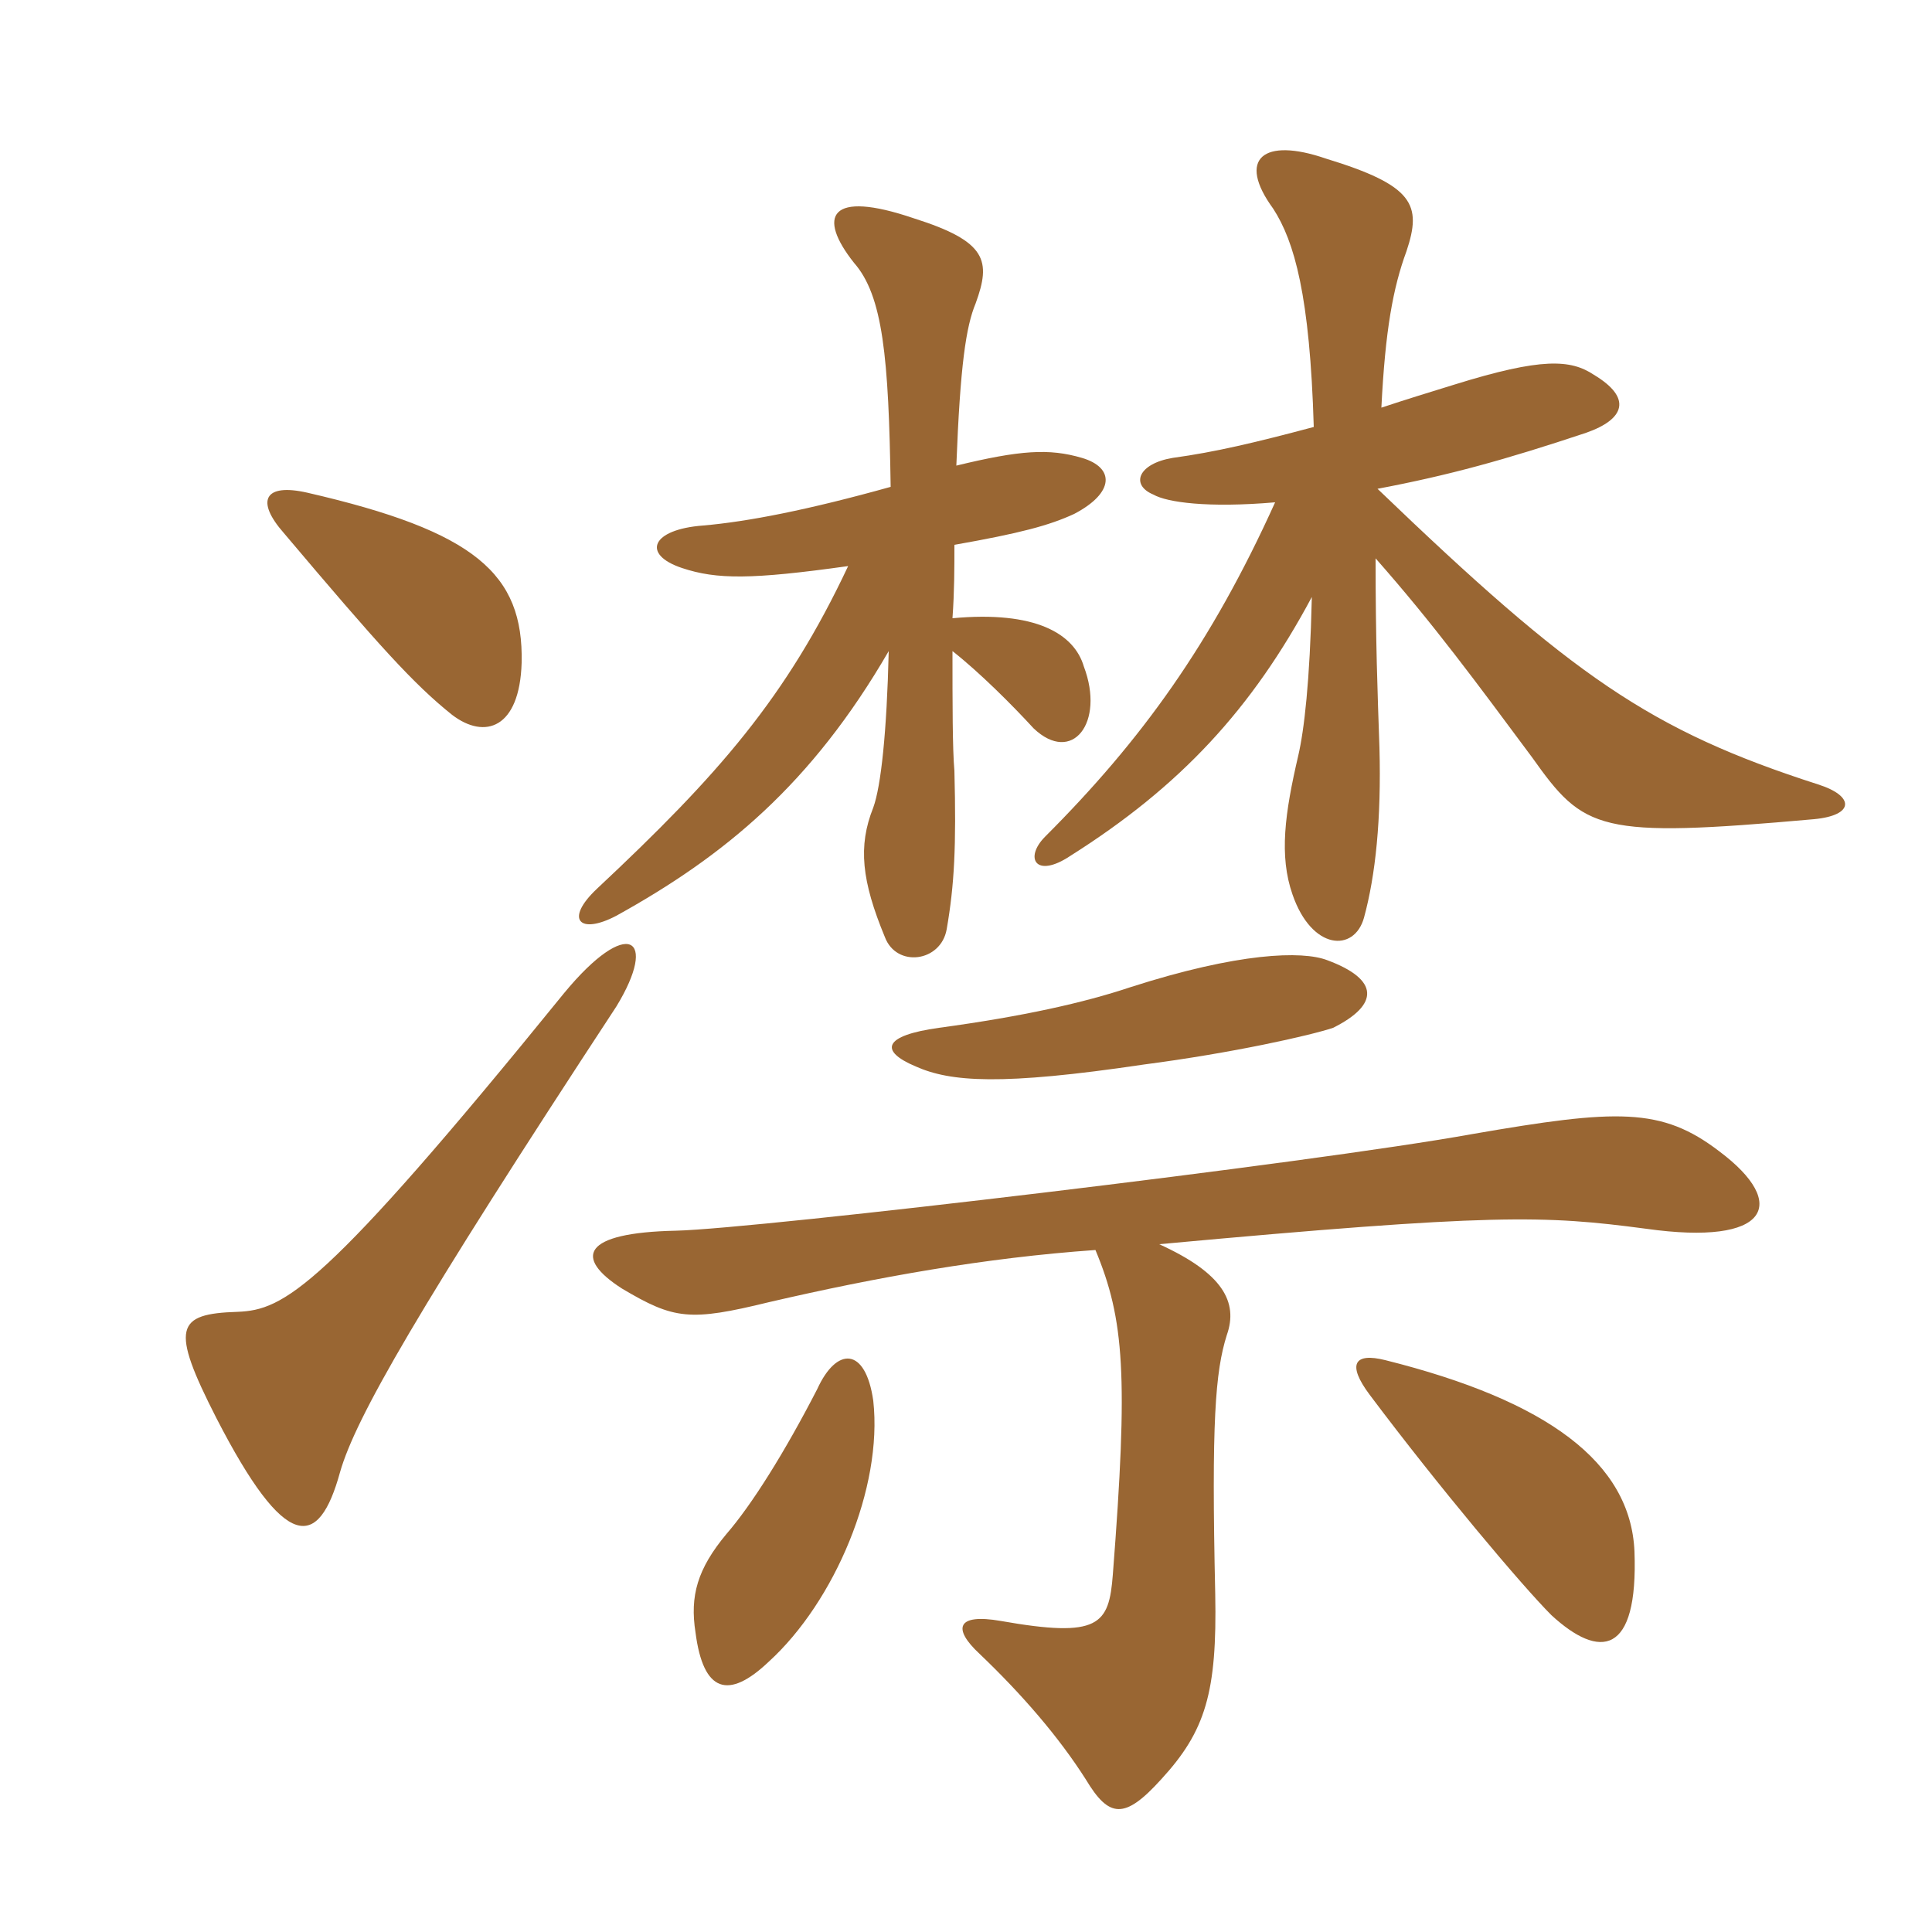<svg xmlns="http://www.w3.org/2000/svg" xmlns:xlink="http://www.w3.org/1999/xlink" width="150" height="150"><path fill="#996633" padding="10" d="M67.80 108.75C67.20 104.55 64.95 104.55 63.45 107.85C60.90 112.80 58.35 116.85 56.40 119.10C54.15 121.80 53.55 123.90 54 126.75C54.60 131.40 56.55 132 59.70 129C64.80 124.35 68.55 115.50 67.80 108.75ZM126.90 120.45C126.60 113.55 120.15 108.75 107.55 105.60C105.15 105 104.55 105.90 106.35 108.30C111.75 115.50 118.20 123.15 120.45 125.40C124.20 128.85 127.20 128.55 126.90 120.45ZM85.05 97.05C87.30 102.45 87.60 106.80 86.40 122.25C86.10 126.15 85.35 127.20 77.70 125.85C74.25 125.25 73.95 126.45 76.05 128.40C79.35 131.55 82.20 134.85 84.30 138.15C86.10 141.15 87.30 141.30 90.15 138.15C93.60 134.40 94.50 131.40 94.35 123.75C94.05 110.40 94.35 106.50 95.25 103.65C96.15 101.10 94.95 98.85 90 96.60C116.10 94.20 119.85 94.35 127.80 95.40C137.40 96.75 138.90 93.45 133.50 89.40C129 85.95 125.55 86.10 114.30 88.05C101.85 90.30 58.80 95.40 52.50 95.55C45.15 95.70 44.55 97.65 48.30 100.05C52.35 102.45 53.55 102.60 59.70 101.10C68.10 99.15 76.50 97.65 85.05 97.05ZM103.50 79.80C107.10 78 107.10 76.05 103.05 74.55C101.10 73.80 96.15 73.95 87.75 76.65C84.15 77.85 79.50 78.90 72.90 79.80C68.55 80.40 68.25 81.60 71.10 82.80C73.80 84 77.70 84.30 88.80 82.65C95.70 81.75 101.70 80.40 103.50 79.80ZM73.95 48C74.10 45.90 74.10 44.10 74.10 42.30C79.20 41.40 81.45 40.80 83.40 39.90C86.55 38.25 86.55 36.30 84 35.55C81.45 34.80 79.20 34.95 74.25 36.15C74.55 28.35 75 25.35 75.75 23.55C76.95 20.25 76.65 18.75 70.95 16.95C64.35 14.70 63.45 16.80 66.30 20.40C68.55 22.95 69 27.75 69.15 37.80C62.70 39.60 58.05 40.50 54.60 40.80C50.55 41.10 49.80 43.05 52.95 44.10C55.65 45 58.35 45 65.85 43.95C61.05 54.15 55.80 60.15 46.35 69C43.80 71.40 45 72.60 47.85 71.10C56.25 66.45 63 60.90 69 50.55C68.85 56.85 68.40 61.05 67.80 62.70C66.60 65.70 66.90 68.40 68.70 72.75C69.60 75.15 73.05 74.70 73.50 72.15C74.10 68.70 74.25 65.70 74.10 59.85C73.95 58.20 73.95 54.60 73.95 50.55C76.05 52.20 78.60 54.75 80.25 56.55C83.25 59.40 85.80 56.10 84.15 51.75C83.40 49.20 80.40 47.40 73.95 48ZM99 39C94.05 49.95 88.65 57.45 81.15 64.95C79.50 66.60 80.40 68.25 83.10 66.45C91.65 61.05 97.20 55.05 101.85 46.35C101.70 52.95 101.25 56.70 100.80 58.65C99.75 63.15 99.30 66.45 100.35 69.45C101.85 73.80 105.15 73.95 105.90 71.25C106.80 67.95 107.25 63.60 107.10 58.05C106.95 53.70 106.80 49.80 106.80 43.35C111.30 48.45 114.60 52.95 118.95 58.80C123 64.50 124.05 65.10 140.85 63.60C144 63.30 144 61.80 141.15 60.90C128.10 56.70 122.10 52.50 106.95 37.95C112.50 36.90 116.85 35.70 123.15 33.60C126.15 32.55 126.75 30.90 123.75 29.10C121.95 27.90 119.70 27.75 112.95 29.85C111 30.45 109.05 31.05 107.25 31.65C107.55 25.65 108.15 22.35 109.20 19.50C110.40 15.90 109.80 14.40 102.90 12.30C98.10 10.65 96 12.30 98.85 16.20C100.50 18.75 101.70 22.95 102 33.15C97.50 34.35 94.35 35.10 91.05 35.55C88.35 36 87.75 37.65 89.55 38.40C90.60 39 93.75 39.45 99 39ZM47.85 78.15C51.15 72.75 48.75 71.10 43.80 77.10C25.05 100.20 22.05 101.70 18.45 101.85C13.65 102 13.20 103.05 16.80 110.10C22.20 120.60 24.75 120.30 26.40 114.30C27.60 110.10 32.40 101.70 47.85 78.15ZM40.50 51.45C40.65 44.55 36.90 41.25 23.85 38.25C20.55 37.50 19.80 38.85 22.05 41.40C29.40 50.10 32.10 53.10 35.10 55.50C37.65 57.45 40.35 56.55 40.50 51.45Z"/></svg>